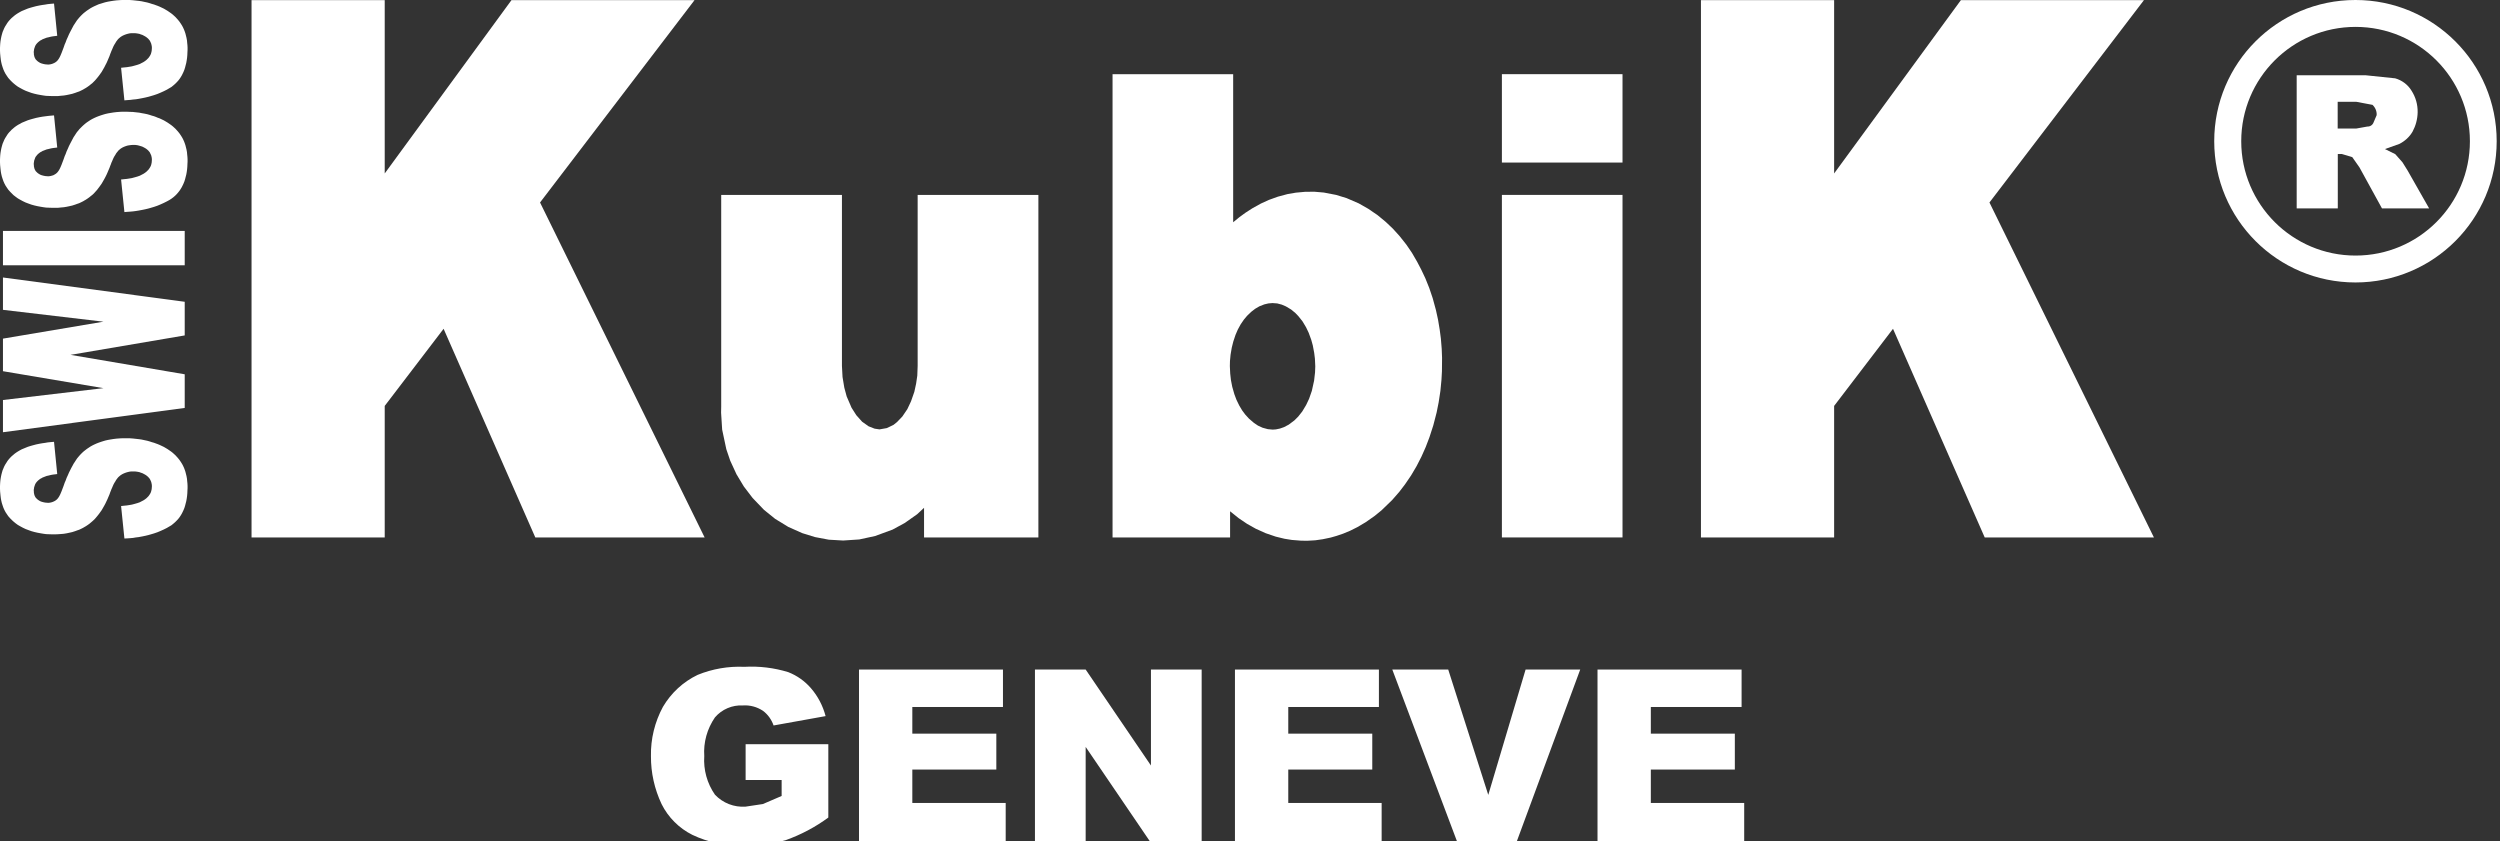 <?xml version="1.0" encoding="UTF-8"?> <svg xmlns="http://www.w3.org/2000/svg" xmlns:xlink="http://www.w3.org/1999/xlink" version="1.1" style="enable-background:new 0 0 11055.12 7815.12;" xml:space="preserve" width="211" height="71"><rect width="100%" height="100%" fill="#333333" stroke="none"/><rect id="backgroundrect" width="100%" height="100%" x="0" y="0" fill="none" stroke="none" class="" style=""></rect> <style type="text/css"> .st0{fill-rule:evenodd;clip-rule:evenodd;} </style> <g class="currentLayer" style=""><title>Layer 1</title><g id="svg_1" class="selected" fill="#ffffff" fill-opacity="1"> <path class="st0" d="M105.83,35.69 l-0.41,-0.35 l-0.32,-0.35 l-0.26,-0.35 l-0.24,-0.4 l-0.24,-0.49 l-0.18,-0.48 l-0.18,-0.63 l-0.11,-0.57 l-0.06,-0.54 l-0.03,-0.63 l0.01,-0.43 l0.05,-0.53 l0.1,-0.59 l0.13,-0.52 l0.19,-0.57 l0.19,-0.44 l0.24,-0.44 l0.28,-0.41 l0.26,-0.31 l0.34,-0.33 l0.35,-0.27 l0.36,-0.21 l0.41,-0.16 l0.34,-0.08 l0.35,-0.03 l0.4,0.03 l0.38,0.1 l0.35,0.15 l0.45,0.27 l0.35,0.29 l0.25,0.26 l0.35,0.44 l0.3,0.5 l0.22,0.46 l0.22,0.6 l0.13,0.47 l0.12,0.64 l0.06,0.49 l0.03,0.64 l-0.02,0.52 l-0.08,0.69 l-0.19,0.86 l-0.23,0.66 l-0.25,0.53 l-0.33,0.55 l-0.34,0.43 l-0.32,0.32 l-0.48,0.36 l-0.4,0.21 l-0.34,0.12 l-0.34,0.07 l-0.27,0.02 l-0.42,-0.04 l-0.44,-0.12 l-0.39,-0.18 L105.83,35.69 L105.83,35.69 zM119.61,22.1 l0.35,0.67 l0.34,0.72 l0.33,0.82 l0.29,0.86 l0.27,0.99 l0.18,0.82 l0.14,0.84 l0.1,0.76 l0.07,0.86 l0.03,0.75 l-0.01,1.14 l-0.04,0.72 l-0.09,0.94 l-0.15,0.98 l-0.17,0.85 l-0.28,1.08 l-0.32,0.99 l-0.32,0.84 l-0.36,0.81 l-0.41,0.8 l-0.46,0.78 l-0.51,0.75 l-0.48,0.63 l-0.61,0.7 l-0.91,0.88 l-0.58,0.47 l-0.74,0.52 l-0.71,0.42 l-0.62,0.31 l-0.58,0.24 l-0.56,0.19 l-0.49,0.14 l-0.67,0.14 l-0.63,0.09 l-0.69,0.04 l-0.53,-0.01 l-0.76,-0.06 l-0.62,-0.1 l-0.74,-0.18 l-0.85,-0.29 l-0.84,-0.38 l-0.73,-0.41 l-0.71,-0.48 l-0.71,-0.57 l-0.01,-0.01 v2.21 h-9.92 v-39.1 h10.18 v12.5 l0.01,-0.01 l0.5,-0.41 l0.52,-0.38 l0.59,-0.38 l0.72,-0.4 l0.68,-0.31 l0.75,-0.27 l0.82,-0.22 l0.7,-0.12 l0.76,-0.07 l0.79,-0.01 l0.81,0.07 l1.04,0.2 l0.88,0.27 l1.02,0.44 l0.81,0.46 l0.79,0.54 l0.69,0.57 l0.6,0.57 l0.57,0.63 l0.57,0.72 l0.47,0.69 L119.61,22.1 L119.61,22.1 z" id="svg_2" fill="#ffffff" fill-opacity="1"></path> <polygon class="st0" points="104.23,56.51 116.38,56.51 116.38,59.67 108.73,59.67 108.73,61.92 115.82,61.92 115.82,64.95 108.73,64.95 108.73,67.77 116.61,67.77 116.61,71.14 104.23,71.14 104.23,56.51 " id="svg_3" fill="#ffffff" fill-opacity="1"></polygon> <polygon class="st0" points="32.47,0.01 32.47,14.64 43.17,0.01 58.62,0.01 45.58,17.09 59.47,45.36 45.18,45.36 37.44,27.75 32.47,34.26 32.47,45.36 21.23,45.36 21.23,0.01 32.47,0.01 " id="svg_4" fill="#ffffff" fill-opacity="1"></polygon> <polygon class="st0" points="2.86,4.52 2.85,4.44 2.85,4.34 2.87,4.23 2.88,4.14 2.91,4.05 2.94,3.96 2.97,3.88 3.02,3.79 3.07,3.72 3.13,3.65 3.22,3.56 3.32,3.48 3.4,3.42 3.5,3.37 3.6,3.31 3.71,3.27 3.81,3.23 3.94,3.18 4.08,3.15 4.24,3.11 4.38,3.08 4.51,3.06 4.68,3.04 4.83,3.02 4.56,0.3 4.43,0.31 4.21,0.33 4.02,0.35 3.79,0.39 3.57,0.42 3.34,0.46 3.05,0.52 2.75,0.6 2.54,0.66 2.35,0.72 2.18,0.79 2.01,0.86 1.84,0.93 1.69,1.01 1.57,1.08 1.47,1.14 1.35,1.22 1.24,1.3 1.11,1.41 0.98,1.52 0.88,1.62 0.78,1.73 0.68,1.85 0.61,1.95 0.53,2.08 0.44,2.22 0.36,2.37 0.28,2.56 0.22,2.7 0.17,2.87 0.12,3.06 0.08,3.25 0.04,3.49 0.02,3.68 0.01,3.83 0,4.04 0,4.27 0.01,4.5 0.04,4.81 0.07,5.06 0.1,5.23 0.15,5.45 0.22,5.67 0.29,5.87 0.37,6.05 0.47,6.24 0.59,6.42 0.7,6.58 0.87,6.77 1.02,6.92 1.14,7.03 1.31,7.17 1.5,7.31 1.69,7.42 1.93,7.55 2.16,7.66 2.4,7.75 2.65,7.84 2.9,7.91 3.16,7.97 3.43,8.02 3.67,8.06 3.89,8.09 4.14,8.1 4.45,8.11 4.63,8.11 4.87,8.11 5.16,8.08 5.39,8.06 5.63,8.02 5.82,7.98 6.09,7.92 6.34,7.84 6.53,7.77 6.68,7.72 6.85,7.64 7.01,7.56 7.11,7.5 7.25,7.42 7.4,7.32 7.54,7.22 7.66,7.12 7.79,7.02 7.91,6.9 8.01,6.8 8.09,6.71 8.19,6.59 8.28,6.48 8.38,6.35 8.48,6.21 8.58,6.07 8.69,5.88 8.81,5.67 8.9,5.49 8.99,5.32 9.07,5.14 9.15,4.95 9.24,4.74 9.31,4.54 9.36,4.42 9.4,4.31 9.46,4.18 9.51,4.06 9.58,3.9 9.65,3.77 9.74,3.63 9.8,3.52 9.87,3.43 9.92,3.36 9.99,3.28 10.08,3.2 10.19,3.11 10.32,3.03 10.42,2.98 10.54,2.93 10.65,2.89 10.79,2.85 10.92,2.82 11.07,2.8 11.24,2.8 11.37,2.8 11.48,2.81 11.62,2.83 11.77,2.86 11.9,2.91 12,2.94 12.12,3 12.23,3.06 12.33,3.12 12.43,3.2 12.51,3.27 12.56,3.33 12.63,3.41 12.69,3.52 12.76,3.68 12.78,3.76 12.81,3.9 12.82,4.04 12.81,4.19 12.8,4.3 12.77,4.43 12.74,4.54 12.69,4.65 12.61,4.78 12.53,4.89 12.45,4.97 12.36,5.06 12.23,5.16 12.09,5.25 11.97,5.31 11.8,5.4 11.6,5.47 11.39,5.53 11.13,5.6 10.95,5.63 10.7,5.67 10.49,5.69 10.22,5.72 10.5,8.47 10.73,8.45 11.01,8.43 11.23,8.4 11.46,8.38 11.71,8.34 12.03,8.28 12.27,8.23 12.52,8.17 12.73,8.11 13,8.03 13.29,7.93 13.53,7.83 13.82,7.7 14.08,7.57 14.3,7.44 14.47,7.34 14.63,7.21 14.78,7.08 14.92,6.94 15.04,6.81 15.15,6.67 15.25,6.52 15.34,6.37 15.42,6.21 15.49,6.06 15.56,5.89 15.62,5.7 15.66,5.54 15.72,5.31 15.76,5.08 15.79,4.87 15.81,4.64 15.82,4.4 15.83,4.22 15.83,4.01 15.82,3.82 15.8,3.63 15.78,3.41 15.74,3.19 15.69,2.99 15.65,2.83 15.6,2.68 15.54,2.52 15.45,2.32 15.37,2.17 15.27,2.01 15.14,1.82 15.01,1.66 14.91,1.55 14.8,1.43 14.69,1.33 14.58,1.23 14.44,1.12 14.28,1.01 14.15,0.92 14,0.83 13.83,0.73 13.64,0.64 13.47,0.56 13.3,0.49 13.16,0.44 13,0.38 12.82,0.33 12.64,0.27 12.43,0.21 12.19,0.16 11.96,0.11 11.76,0.08 11.49,0.05 11.22,0.02 10.94,0 10.69,0 10.5,0 10.31,0 10.11,0.01 9.84,0.03 9.59,0.06 9.34,0.1 9.11,0.14 8.89,0.19 8.72,0.24 8.53,0.3 8.33,0.36 8.15,0.44 7.95,0.53 7.79,0.61 7.63,0.7 7.48,0.8 7.33,0.9 7.2,1 7.06,1.11 6.93,1.23 6.81,1.35 6.7,1.47 6.59,1.6 6.5,1.71 6.4,1.86 6.33,1.97 6.21,2.15 6.12,2.32 6.01,2.53 5.91,2.72 5.82,2.9 5.73,3.11 5.62,3.35 5.54,3.57 5.46,3.75 5.37,4.01 5.31,4.17 5.26,4.3 5.2,4.46 5.15,4.58 5.09,4.72 5.03,4.84 4.98,4.93 4.92,5.02 4.85,5.11 4.78,5.18 4.69,5.25 4.59,5.31 4.5,5.35 4.4,5.39 4.29,5.42 4.18,5.44 4.06,5.45 3.95,5.44 3.82,5.43 3.67,5.4 3.52,5.36 3.39,5.31 3.29,5.25 3.2,5.19 3.13,5.13 3.08,5.08 3.02,5.02 2.97,4.94 2.93,4.86 2.9,4.78 2.88,4.69 2.86,4.6 2.86,4.52 " id="svg_5" fill="#ffffff" fill-opacity="1"></polygon> <polygon class="st0" points="0.25,19.49 0.25,22.39 15.59,22.39 15.59,19.49 0.25,19.49 " id="svg_6" fill="#ffffff" fill-opacity="1"></polygon> <polygon class="st0" points="0.25,28.58 0.25,31.33 8.73,32.76 0.25,33.76 0.25,36.48 15.59,34.43 15.59,31.59 5.95,29.95 15.59,28.31 15.59,25.47 0.25,23.42 0.25,26.15 8.73,27.15 0.25,28.58 " id="svg_7" fill="#ffffff" fill-opacity="1"></polygon> <polygon class="st0" points="2.86,41.51 2.85,41.43 2.85,41.33 2.87,41.22 2.88,41.13 2.91,41.04 2.94,40.95 2.97,40.87 3.02,40.78 3.07,40.71 3.13,40.64 3.22,40.55 3.32,40.47 3.4,40.41 3.5,40.36 3.6,40.3 3.71,40.26 3.81,40.22 3.94,40.17 4.08,40.14 4.24,40.1 4.38,40.07 4.51,40.05 4.68,40.03 4.83,40.01 4.56,37.29 4.43,37.3 4.21,37.32 4.02,37.34 3.79,37.38 3.57,37.41 3.34,37.45 3.05,37.51 2.75,37.59 2.54,37.65 2.35,37.71 2.18,37.78 2.01,37.85 1.84,37.92 1.69,38 1.57,38.07 1.47,38.13 1.35,38.21 1.24,38.29 1.11,38.4 0.98,38.51 0.88,38.61 0.78,38.72 0.68,38.84 0.61,38.94 0.53,39.07 0.44,39.21 0.36,39.36 0.28,39.55 0.22,39.69 0.17,39.86 0.12,40.05 0.08,40.24 0.04,40.48 0.02,40.67 0.01,40.82 0,41.02 0,41.26 0.01,41.49 0.04,41.8 0.07,42.05 0.1,42.22 0.15,42.44 0.22,42.66 0.29,42.86 0.37,43.04 0.47,43.23 0.59,43.41 0.7,43.57 0.87,43.76 1.02,43.91 1.14,44.02 1.31,44.16 1.5,44.3 1.69,44.41 1.93,44.54 2.16,44.65 2.4,44.74 2.65,44.83 2.9,44.9 3.16,44.96 3.43,45.01 3.67,45.05 3.89,45.08 4.14,45.09 4.45,45.1 4.63,45.1 4.87,45.09 5.16,45.07 5.39,45.05 5.63,45.01 5.82,44.97 6.09,44.91 6.34,44.83 6.53,44.76 6.68,44.71 6.85,44.63 7.01,44.55 7.11,44.49 7.25,44.41 7.4,44.31 7.54,44.21 7.66,44.11 7.79,44 7.91,43.89 8.01,43.79 8.09,43.7 8.19,43.58 8.28,43.47 8.38,43.34 8.48,43.2 8.58,43.06 8.69,42.87 8.81,42.66 8.9,42.49 8.99,42.3 9.07,42.13 9.15,41.94 9.24,41.73 9.31,41.53 9.36,41.41 9.4,41.3 9.46,41.17 9.51,41.05 9.58,40.89 9.65,40.76 9.74,40.62 9.8,40.51 9.87,40.42 9.92,40.35 9.99,40.27 10.08,40.19 10.19,40.1 10.32,40.02 10.42,39.97 10.54,39.92 10.65,39.88 10.79,39.84 10.92,39.81 11.07,39.79 11.24,39.79 11.37,39.79 11.48,39.8 11.62,39.82 11.77,39.85 11.9,39.9 12,39.93 12.12,39.99 12.23,40.05 12.33,40.11 12.43,40.19 12.51,40.26 12.56,40.32 12.63,40.4 12.69,40.51 12.76,40.67 12.78,40.75 12.81,40.89 12.82,41.03 12.81,41.18 12.8,41.29 12.77,41.42 12.74,41.53 12.69,41.64 12.61,41.77 12.53,41.88 12.45,41.96 12.36,42.05 12.23,42.15 12.09,42.24 11.97,42.3 11.8,42.39 11.6,42.46 11.39,42.52 11.13,42.59 10.95,42.62 10.7,42.66 10.49,42.68 10.22,42.71 10.5,45.45 10.73,45.44 11.01,45.42 11.23,45.4 11.46,45.36 11.71,45.33 12.03,45.27 12.27,45.22 12.52,45.16 12.73,45.1 13,45.02 13.29,44.92 13.53,44.82 13.82,44.69 14.08,44.56 14.3,44.43 14.47,44.33 14.63,44.2 14.78,44.07 14.92,43.93 15.04,43.8 15.15,43.66 15.25,43.51 15.34,43.36 15.42,43.2 15.49,43.05 15.56,42.88 15.62,42.69 15.66,42.53 15.72,42.3 15.76,42.08 15.79,41.86 15.81,41.63 15.82,41.39 15.83,41.21 15.83,41 15.82,40.81 15.8,40.62 15.78,40.4 15.74,40.18 15.69,39.98 15.65,39.82 15.6,39.67 15.54,39.51 15.45,39.31 15.37,39.16 15.27,39 15.14,38.81 15.01,38.65 14.91,38.54 14.8,38.42 14.69,38.32 14.58,38.22 14.44,38.11 14.28,38 14.15,37.91 14,37.82 13.83,37.72 13.64,37.63 13.47,37.55 13.3,37.48 13.16,37.43 13,37.37 12.82,37.32 12.64,37.26 12.43,37.2 12.19,37.15 11.96,37.1 11.76,37.07 11.49,37.04 11.22,37.01 10.94,36.99 10.69,36.99 10.5,36.99 10.31,36.99 10.11,37 9.84,37.02 9.59,37.05 9.34,37.09 9.11,37.13 8.89,37.18 8.72,37.23 8.53,37.29 8.33,37.36 8.15,37.43 7.95,37.52 7.79,37.6 7.63,37.69 7.48,37.79 7.33,37.89 7.2,37.99 7.06,38.1 6.93,38.22 6.81,38.34 6.7,38.46 6.59,38.59 6.5,38.7 6.4,38.85 6.33,38.96 6.21,39.14 6.12,39.31 6.01,39.51 5.91,39.71 5.82,39.89 5.73,40.1 5.62,40.34 5.54,40.56 5.46,40.74 5.37,41 5.31,41.16 5.26,41.29 5.2,41.45 5.15,41.57 5.09,41.71 5.03,41.83 4.98,41.92 4.92,42.01 4.85,42.1 4.78,42.17 4.69,42.24 4.59,42.3 4.5,42.34 4.4,42.38 4.29,42.41 4.18,42.43 4.06,42.44 3.95,42.43 3.82,42.42 3.67,42.39 3.52,42.35 3.39,42.3 3.29,42.24 3.2,42.18 3.13,42.12 3.08,42.07 3.02,42.01 2.97,41.93 2.93,41.85 2.9,41.77 2.88,41.68 2.86,41.59 2.86,41.51 " id="svg_8" fill="#ffffff" fill-opacity="1"></polygon> <polygon class="st0" points="2.86,13.95 2.85,13.87 2.85,13.77 2.87,13.66 2.88,13.57 2.91,13.48 2.94,13.4 2.97,13.31 3.02,13.22 3.07,13.16 3.13,13.08 3.22,12.99 3.32,12.91 3.4,12.85 3.5,12.8 3.6,12.74 3.71,12.7 3.81,12.66 3.94,12.61 4.08,12.58 4.24,12.54 4.38,12.51 4.51,12.49 4.68,12.47 4.83,12.45 4.56,9.74 4.43,9.75 4.21,9.77 4.02,9.79 3.79,9.82 3.57,9.85 3.34,9.89 3.05,9.95 2.75,10.03 2.54,10.09 2.35,10.15 2.18,10.22 2.01,10.29 1.84,10.36 1.69,10.45 1.57,10.51 1.47,10.57 1.35,10.65 1.24,10.73 1.11,10.84 0.98,10.95 0.88,11.06 0.78,11.16 0.68,11.28 0.61,11.38 0.53,11.51 0.44,11.65 0.36,11.8 0.28,11.99 0.22,12.13 0.17,12.3 0.12,12.49 0.08,12.68 0.04,12.92 0.02,13.11 0.01,13.26 0,13.47 0,13.7 0.01,13.93 0.04,14.24 0.07,14.49 0.1,14.66 0.15,14.88 0.22,15.1 0.29,15.3 0.37,15.48 0.47,15.67 0.59,15.85 0.7,16.01 0.87,16.2 1.02,16.35 1.14,16.47 1.31,16.6 1.5,16.74 1.69,16.85 1.93,16.98 2.16,17.09 2.4,17.18 2.65,17.27 2.9,17.34 3.16,17.4 3.43,17.45 3.67,17.49 3.89,17.52 4.14,17.53 4.45,17.54 4.63,17.54 4.87,17.54 5.16,17.51 5.39,17.49 5.63,17.45 5.82,17.41 6.09,17.35 6.34,17.27 6.53,17.2 6.68,17.15 6.85,17.07 7.01,16.99 7.11,16.93 7.25,16.85 7.4,16.75 7.54,16.65 7.66,16.55 7.79,16.45 7.91,16.34 8.01,16.23 8.09,16.14 8.19,16.03 8.28,15.91 8.38,15.78 8.48,15.64 8.58,15.5 8.69,15.31 8.81,15.1 8.9,14.93 8.99,14.75 9.07,14.57 9.15,14.38 9.24,14.17 9.31,13.98 9.36,13.86 9.4,13.74 9.46,13.61 9.51,13.49 9.58,13.33 9.65,13.2 9.74,13.06 9.8,12.95 9.87,12.86 9.92,12.8 9.99,12.71 10.08,12.63 10.19,12.54 10.32,12.46 10.42,12.41 10.54,12.36 10.65,12.32 10.79,12.28 10.92,12.26 11.07,12.24 11.24,12.23 11.37,12.23 11.48,12.24 11.62,12.26 11.77,12.3 11.9,12.34 12,12.37 12.12,12.43 12.23,12.49 12.33,12.55 12.43,12.63 12.51,12.7 12.56,12.76 12.63,12.84 12.69,12.96 12.76,13.11 12.78,13.19 12.81,13.33 12.82,13.47 12.81,13.62 12.8,13.73 12.77,13.87 12.74,13.97 12.69,14.08 12.61,14.21 12.53,14.32 12.45,14.4 12.36,14.49 12.23,14.59 12.09,14.68 11.97,14.74 11.8,14.83 11.6,14.9 11.39,14.96 11.13,15.03 10.95,15.06 10.7,15.1 10.49,15.12 10.22,15.15 10.5,17.9 10.73,17.88 11.01,17.86 11.23,17.84 11.46,17.81 11.71,17.77 12.03,17.71 12.27,17.66 12.52,17.6 12.73,17.54 13,17.46 13.29,17.36 13.53,17.26 13.82,17.13 14.08,17 14.3,16.88 14.47,16.77 14.63,16.65 14.78,16.52 14.92,16.38 15.04,16.24 15.15,16.1 15.25,15.95 15.34,15.8 15.42,15.64 15.49,15.49 15.56,15.32 15.62,15.13 15.66,14.97 15.72,14.74 15.76,14.52 15.79,14.3 15.81,14.07 15.82,13.83 15.83,13.65 15.83,13.45 15.82,13.25 15.8,13.06 15.78,12.84 15.74,12.62 15.69,12.42 15.65,12.26 15.6,12.11 15.54,11.95 15.45,11.75 15.37,11.6 15.27,11.44 15.14,11.25 15.01,11.09 14.91,10.98 14.8,10.86 14.69,10.76 14.58,10.66 14.44,10.55 14.28,10.44 14.15,10.35 14,10.26 13.83,10.16 13.64,10.07 13.47,9.99 13.3,9.93 13.16,9.87 13,9.81 12.82,9.76 12.64,9.7 12.43,9.64 12.19,9.59 11.96,9.55 11.76,9.51 11.49,9.48 11.22,9.45 10.94,9.44 10.69,9.43 10.5,9.43 10.31,9.43 10.11,9.44 9.84,9.46 9.59,9.49 9.34,9.53 9.11,9.57 8.89,9.62 8.72,9.67 8.53,9.73 8.33,9.8 8.15,9.87 7.95,9.96 7.79,10.04 7.63,10.13 7.48,10.23 7.33,10.33 7.2,10.43 7.06,10.55 6.93,10.67 6.81,10.79 6.7,10.9 6.59,11.04 6.5,11.14 6.4,11.29 6.33,11.4 6.21,11.58 6.12,11.75 6.01,11.96 5.91,12.15 5.82,12.33 5.73,12.54 5.62,12.78 5.54,13 5.46,13.18 5.37,13.44 5.31,13.6 5.26,13.73 5.2,13.89 5.15,14.01 5.09,14.15 5.03,14.27 4.98,14.36 4.92,14.45 4.85,14.54 4.78,14.61 4.69,14.68 4.59,14.74 4.5,14.79 4.4,14.82 4.29,14.85 4.18,14.87 4.06,14.88 3.95,14.87 3.82,14.86 3.67,14.83 3.52,14.79 3.39,14.74 3.29,14.68 3.2,14.62 3.13,14.56 3.08,14.51 3.02,14.45 2.97,14.37 2.93,14.29 2.9,14.21 2.88,14.12 2.86,14.03 2.86,13.95 " id="svg_9" fill="#ffffff" fill-opacity="1"></polygon> <polygon class="st0" points="60.95,36.26 60.86,34.83 60.87,34.3 60.87,16.45 71.06,16.45 71.06,30.88 71.11,31.82 71.26,32.72 71.46,33.46 71.87,34.41 72.27,35.04 72.76,35.59 73.31,35.98 73.82,36.18 74.23,36.24 74.85,36.13 75.41,35.86 75.71,35.62 76.16,35.15 76.58,34.53 76.89,33.87 77.17,33.07 77.32,32.38 77.42,31.7 77.45,30.88 77.45,16.45 87.64,16.45 87.64,45.36 77.99,45.36 77.99,42.86 77.41,43.4 76.36,44.14 75.33,44.7 73.86,45.24 72.52,45.53 71.16,45.62 69.95,45.55 68.79,45.33 67.72,45 66.53,44.47 65.42,43.79 64.48,43.03 63.52,42.03 62.78,41.06 62.16,40.03 61.63,38.88 61.3,37.91 60.95,36.26 " id="svg_10" fill="#ffffff" fill-opacity="1"></polygon> <path class="st0" d="M62.93,65.85 v-3.04 h6.98 v6.19 c-1.1,0.81 -2.31,1.45 -3.6,1.91 c-1.17,0.34 -2.38,0.49 -3.6,0.45 c-1.48,0.04 -2.94,-0.26 -4.28,-0.9 c-1.12,-0.56 -2.03,-1.47 -2.59,-2.59 c-0.6,-1.27 -0.91,-2.65 -0.9,-4.05 c-0.03,-1.45 0.32,-2.88 1.01,-4.16 c0.69,-1.17 1.7,-2.11 2.93,-2.7 c1.25,-0.51 2.59,-0.74 3.94,-0.68 c1.25,-0.07 2.51,0.08 3.71,0.45 c0.74,0.29 1.39,0.75 1.91,1.35 c0.59,0.68 1.01,1.49 1.24,2.36 l-4.39,0.79 c-0.17,-0.49 -0.48,-0.93 -0.9,-1.24 c-0.5,-0.33 -1.09,-0.49 -1.69,-0.45 c-0.9,-0.05 -1.78,0.33 -2.36,1.01 c-0.66,0.96 -0.98,2.11 -0.9,3.26 c-0.08,1.16 0.24,2.31 0.9,3.26 c0.67,0.71 1.62,1.08 2.59,1.01 l1.46,-0.22 l1.58,-0.68 v-1.35 H62.93 L62.93,65.85 z" id="svg_11" fill="#ffffff" fill-opacity="1"></path> <polygon class="st0" points="87.35,56.51 91.63,56.51 97.14,64.61 97.14,56.51 101.42,56.51 101.42,71.14 97.14,71.14 91.63,63.04 91.63,71.14 87.35,71.14 87.35,56.51 " id="svg_12" fill="#ffffff" fill-opacity="1"></polygon> <polygon class="st0" points="72.5,56.51 84.65,56.51 84.65,59.67 77,59.67 77,61.92 84.09,61.92 84.09,64.95 77,64.95 77,67.77 84.88,67.77 84.88,71.14 72.5,71.14 72.5,56.51 " id="svg_13" fill="#ffffff" fill-opacity="1"></polygon> <polygon class="st0" points="181.79,45.36 167.51,45.36 159.77,27.75 154.8,34.26 154.8,45.36 143.56,45.36 143.56,0.01 154.8,0.01 154.8,14.64 165.5,0.01 180.95,0.01 167.91,17.09 181.79,45.36 " id="svg_14" fill="#ffffff" fill-opacity="1"></polygon> <polygon class="st0" points="134.83,56.51 146.99,56.51 146.99,59.67 139.33,59.67 139.33,61.92 146.42,61.92 146.42,64.95 139.33,64.95 139.33,67.77 147.21,67.77 147.21,71.14 134.83,71.14 134.83,56.51 " id="svg_15" fill="#ffffff" fill-opacity="1"></polygon> <polygon class="st0" points="117.51,56.51 122.23,56.51 125.61,67.09 128.76,56.51 133.37,56.51 127.97,71.14 123.02,71.14 117.51,56.51 " id="svg_16" fill="#ffffff" fill-opacity="1"></polygon> <polygon class="st0" points="126.76,45.36 126.76,16.45 136.94,16.45 136.94,45.36 126.76,45.36 " id="svg_17" fill="#ffffff" fill-opacity="1"></polygon> <polygon class="st0" points="136.94,13.72 136.94,6.26 126.76,6.26 126.76,13.72 136.94,13.72 " id="svg_18" fill="#ffffff" fill-opacity="1"></polygon> <path class="st0" d="M193.84,17.6 v-11.25 h5.8 l2.51,0.26 c0.57,0.16 1.07,0.53 1.38,1.04 c0.35,0.54 0.53,1.17 0.52,1.82 c-0.01,0.58 -0.16,1.14 -0.43,1.64 c-0.26,0.45 -0.66,0.81 -1.12,1.04 l-1.21,0.43 l0.87,0.43 l0.61,0.69 l0.43,0.69 l1.82,3.2 h-3.98 l-1.9,-3.46 l-0.61,-0.87 l-0.87,-0.26 h-0.35 v4.59 H193.84 L193.84,17.6 zM197.3,10.85 h1.56 l0.95,-0.17 c0.23,0.01 0.44,-0.13 0.52,-0.35 l0.26,-0.61 c0.02,-0.33 -0.11,-0.64 -0.35,-0.87 l-1.38,-0.26 h-1.56 V10.85 L197.3,10.85 z" id="svg_19" fill="#ffffff" fill-opacity="1"></path> <path class="st0" d="M210.72,11.92 c0,-6.58 -5.33,-11.92 -11.92,-11.92 s-11.92,5.33 -11.92,11.92 c0,6.58 5.33,11.92 11.92,11.92 S210.72,18.5 210.72,11.92 L210.72,11.92 zM208.46,11.92 c0,-5.33 -4.32,-9.65 -9.65,-9.65 c-5.33,0 -9.65,4.32 -9.65,9.65 c0,5.33 4.32,9.65 9.65,9.65 S208.46,17.25 208.46,11.92 L208.46,11.92 z" id="svg_20" fill="#ffffff" fill-opacity="1"></path> </g></g></svg> 